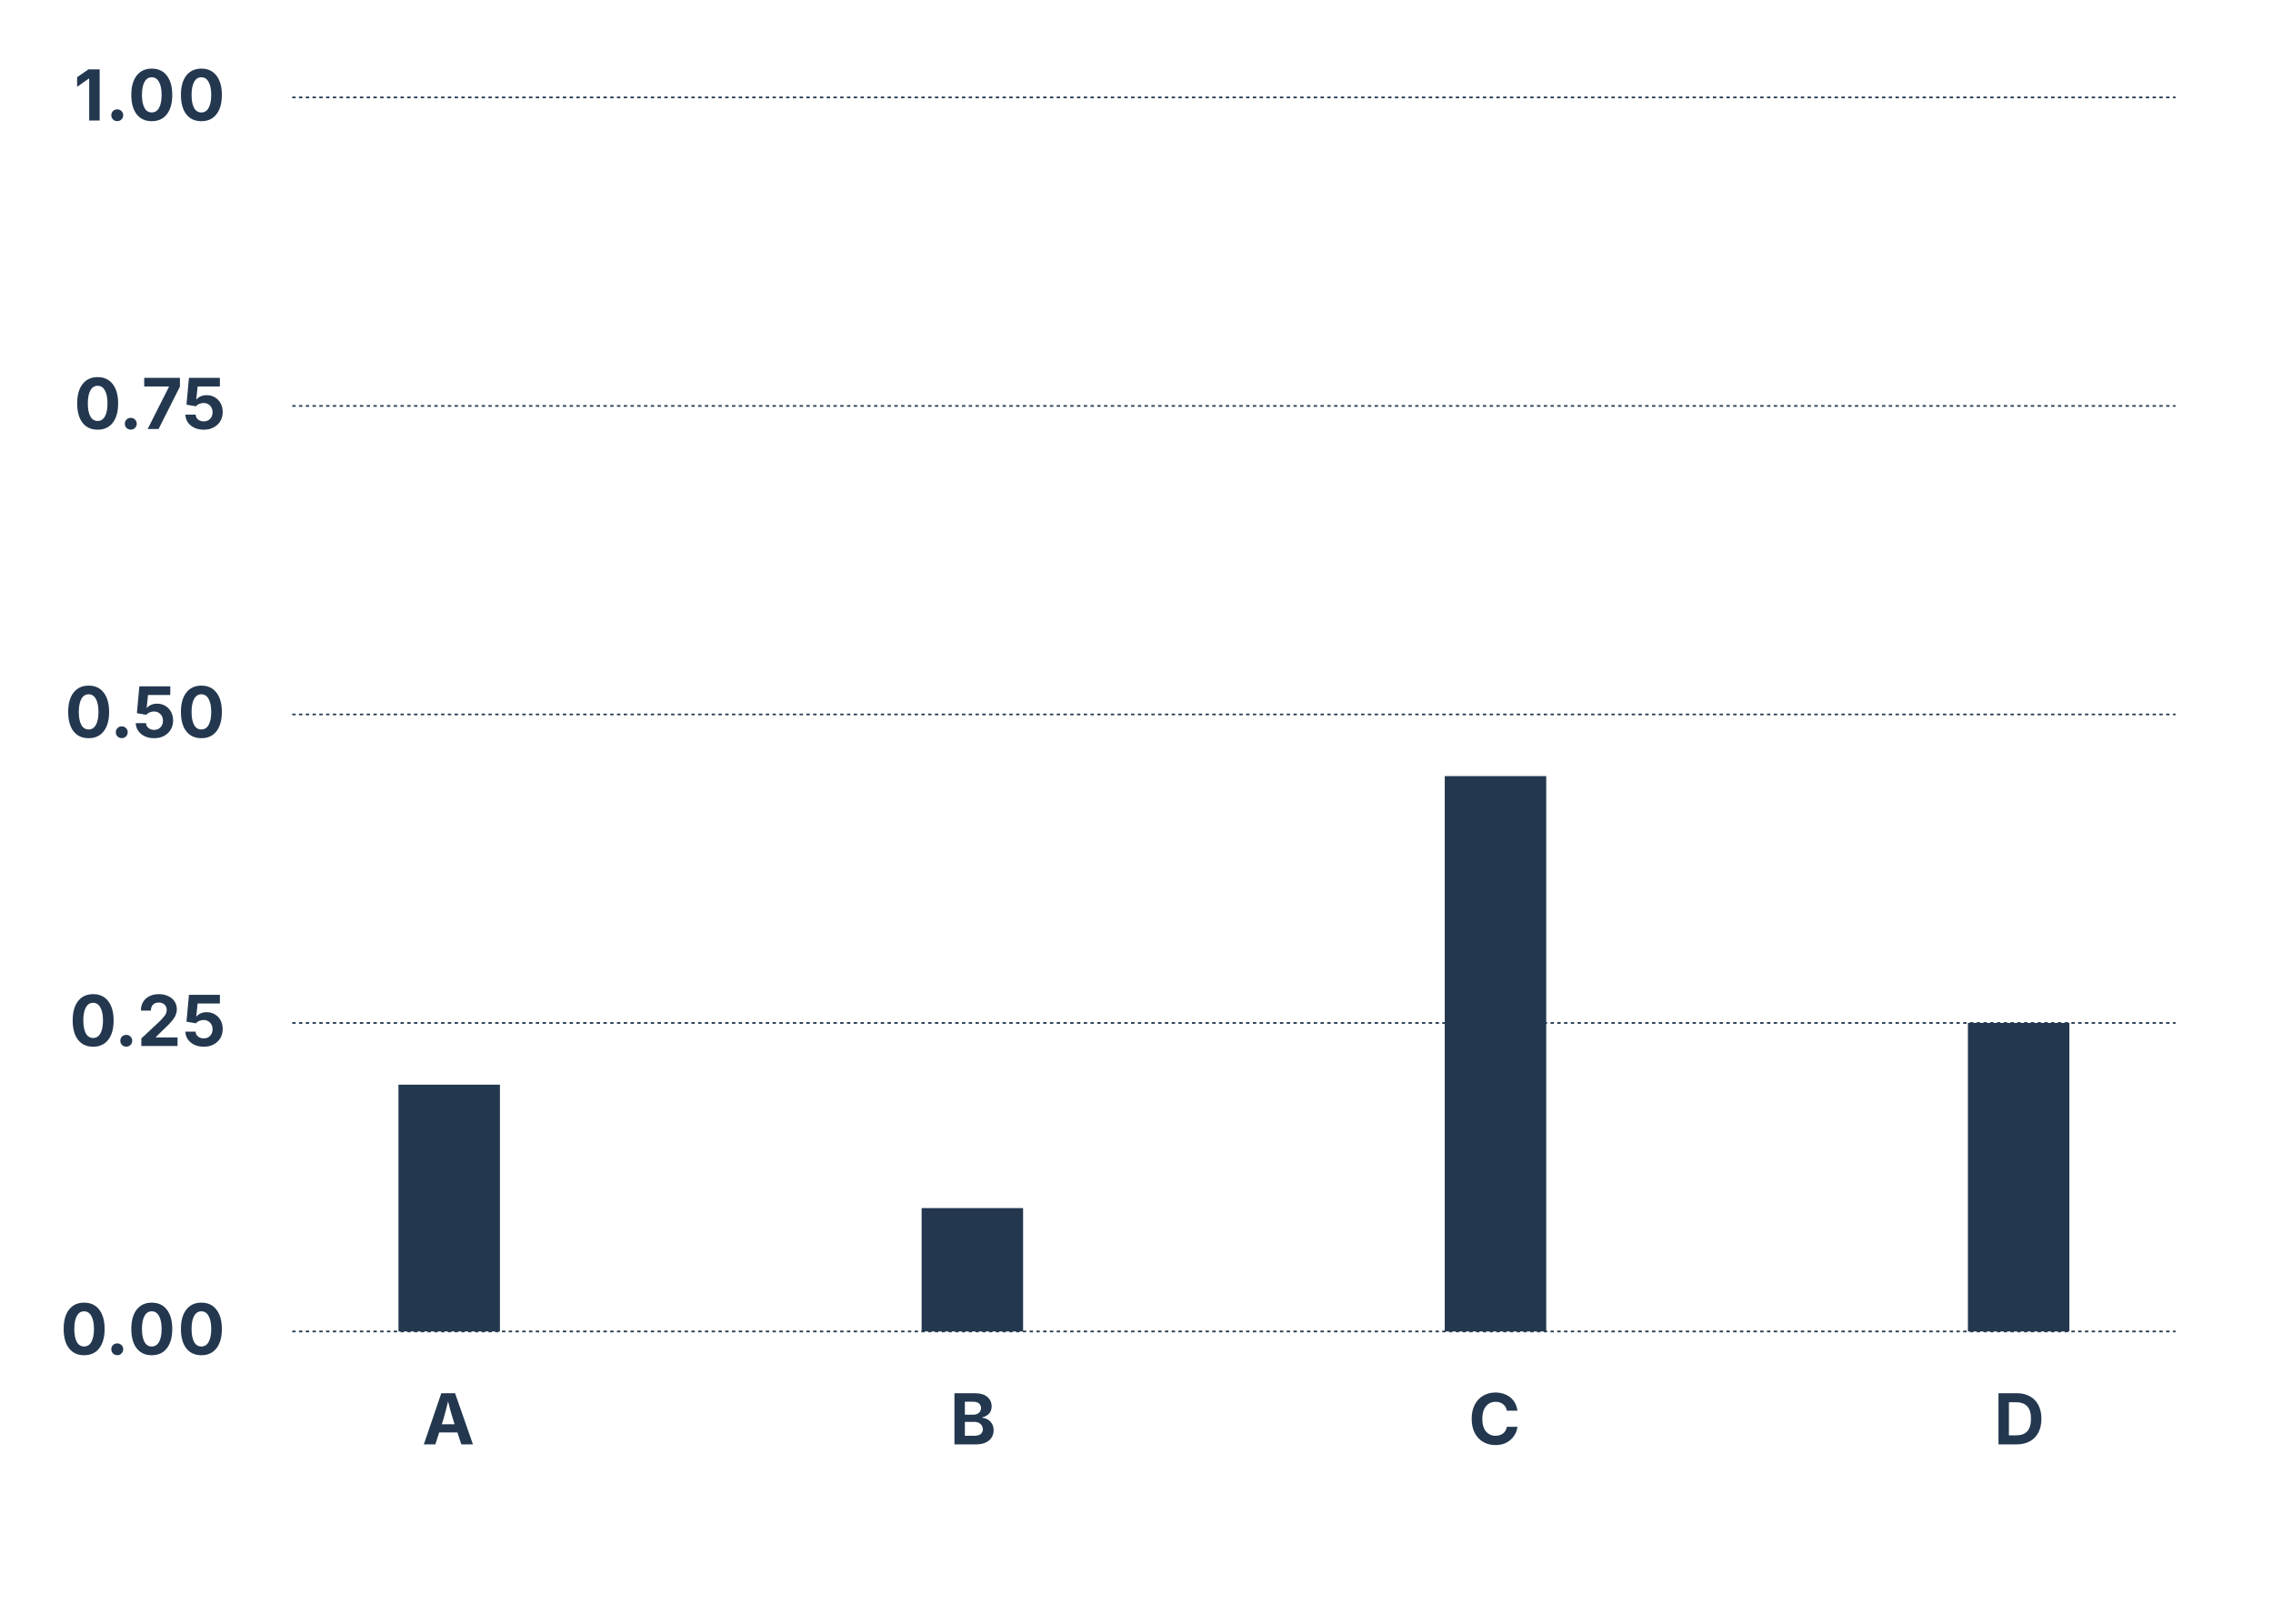 <?xml version="1.0" encoding="UTF-8"?>
<svg xmlns="http://www.w3.org/2000/svg" xmlns:xlink="http://www.w3.org/1999/xlink" width="504pt" height="360pt" viewBox="0 0 504 360" version="1.1">
<defs>
<g>
<symbol overflow="visible" id="glyph0-0">
<path style="stroke:none;" d="M 7.734 3.172 L 2.5 3.172 L 2.5 -14.125 L 7.734 -14.125 Z M 3.906 -2.438 L 3.906 -0.484 L 6.328 -0.484 L 6.328 -2.438 Z M 3.906 -5.359 L 3.906 -3.406 L 6.328 -3.406 L 6.328 -5.359 L 4.875 -5.359 L 4.875 -4.391 L 5.359 -4.391 L 5.359 -4.875 L 5.844 -4.875 L 5.844 -3.906 L 4.391 -3.906 L 4.391 -5.359 Z M 3.906 1.469 L 3.906 1.953 L 6.328 1.953 L 6.328 1.469 L 4.703 1.469 L 6.328 0.5 L 6.328 0 L 3.906 0 L 3.906 0.484 L 5.547 0.484 Z M 3.906 -10.719 L 3.906 -9.016 L 6.328 -9.016 L 6.328 -9.5 L 5.359 -9.5 L 5.359 -10.719 Z M 3.906 -11.703 L 3.906 -11.203 L 6.328 -11.203 L 6.328 -11.703 L 5.234 -11.703 L 5.234 -12.422 L 6.328 -12.422 L 6.328 -12.906 L 3.906 -12.906 L 3.906 -12.422 L 4.75 -12.422 L 4.75 -11.703 Z M 3.906 -7.312 L 3.906 -6.828 L 5.359 -6.828 L 5.359 -8.047 L 6.328 -8.047 L 6.328 -8.531 L 3.906 -8.531 L 3.906 -8.047 L 4.875 -8.047 L 4.875 -7.312 Z M 3.906 -6.328 L 3.906 -5.844 L 6.328 -5.844 L 6.328 -7.547 L 5.844 -7.547 L 5.844 -6.328 Z M 5.844 -0.969 L 4.391 -0.969 L 4.391 -1.953 L 5.844 -1.953 Z M 4.875 -9.5 L 4.391 -9.5 L 4.391 -10.234 L 4.875 -10.234 Z M 4.875 -9.5 "/>
</symbol>
<symbol overflow="visible" id="glyph0-1">
<path style="stroke:none;" d="M 0.375 0 L 4.25 -11.344 L 7.297 -11.344 L 11.266 0 L 8.688 0 L 7.812 -2.641 L 3.781 -2.641 L 2.938 0 Z M 4.359 -4.453 L 7.203 -4.453 L 6.875 -5.469 C 6.688 -6.051 6.5 -6.68 6.312 -7.359 C 6.133 -8.035 5.945 -8.758 5.75 -9.531 C 5.562 -8.75 5.379 -8.02 5.203 -7.344 C 5.035 -6.664 4.863 -6.039 4.688 -5.469 Z M 4.359 -4.453 "/>
</symbol>
<symbol overflow="visible" id="glyph0-2">
<path style="stroke:none;" d="M 1.031 0 L 1.031 -11.344 L 5.531 -11.344 C 6.77 -11.344 7.703 -11.066 8.328 -10.516 C 8.961 -9.973 9.281 -9.273 9.281 -8.422 C 9.281 -7.754 9.082 -7.211 8.688 -6.797 C 8.301 -6.391 7.816 -6.125 7.234 -6 L 7.234 -5.875 C 7.66 -5.852 8.062 -5.727 8.438 -5.5 C 8.812 -5.281 9.117 -4.969 9.359 -4.562 C 9.598 -4.164 9.719 -3.688 9.719 -3.125 C 9.719 -2.531 9.566 -1.992 9.266 -1.516 C 8.973 -1.047 8.535 -0.676 7.953 -0.406 C 7.379 -0.133 6.664 0 5.812 0 Z M 3.344 -1.906 L 5.359 -1.906 C 6.047 -1.906 6.547 -2.035 6.859 -2.297 C 7.172 -2.566 7.328 -2.914 7.328 -3.344 C 7.328 -3.82 7.156 -4.211 6.812 -4.516 C 6.469 -4.828 6.004 -4.984 5.422 -4.984 L 3.344 -4.984 Z M 3.344 -6.578 L 5.188 -6.578 C 5.688 -6.578 6.098 -6.707 6.422 -6.969 C 6.754 -7.238 6.922 -7.602 6.922 -8.062 C 6.922 -8.469 6.773 -8.801 6.484 -9.062 C 6.191 -9.32 5.773 -9.453 5.234 -9.453 L 3.344 -9.453 Z M 3.344 -6.578 "/>
</symbol>
<symbol overflow="visible" id="glyph0-3">
<path style="stroke:none;" d="M 5.984 0.156 C 4.973 0.156 4.07 -0.07 3.281 -0.531 C 2.488 -0.988 1.863 -1.648 1.406 -2.516 C 0.945 -3.391 0.719 -4.441 0.719 -5.672 C 0.719 -6.898 0.945 -7.945 1.406 -8.812 C 1.863 -9.688 2.492 -10.352 3.297 -10.812 C 4.098 -11.27 4.992 -11.5 5.984 -11.5 C 6.836 -11.5 7.613 -11.336 8.312 -11.016 C 9.008 -10.703 9.582 -10.242 10.031 -9.641 C 10.477 -9.035 10.754 -8.312 10.859 -7.469 L 8.516 -7.469 C 8.41 -8.082 8.129 -8.562 7.672 -8.906 C 7.223 -9.258 6.676 -9.438 6.031 -9.438 C 5.145 -9.438 4.43 -9.109 3.891 -8.453 C 3.348 -7.797 3.078 -6.867 3.078 -5.672 C 3.078 -4.441 3.348 -3.504 3.891 -2.859 C 4.441 -2.223 5.148 -1.906 6.016 -1.906 C 6.66 -1.906 7.211 -2.078 7.672 -2.422 C 8.129 -2.773 8.41 -3.266 8.516 -3.891 L 10.875 -3.891 C 10.789 -3.18 10.539 -2.52 10.125 -1.906 C 9.719 -1.289 9.164 -0.789 8.469 -0.406 C 7.77 -0.031 6.941 0.156 5.984 0.156 Z M 5.984 0.156 "/>
</symbol>
<symbol overflow="visible" id="glyph0-4">
<path style="stroke:none;" d="M 5.016 0 L 1.031 0 L 1.031 -11.344 L 5.062 -11.344 C 6.195 -11.344 7.172 -11.113 7.984 -10.656 C 8.805 -10.207 9.438 -9.562 9.875 -8.719 C 10.32 -7.875 10.547 -6.863 10.547 -5.688 C 10.547 -4.5 10.32 -3.477 9.875 -2.625 C 9.438 -1.781 8.801 -1.129 7.969 -0.672 C 7.145 -0.223 6.16 0 5.016 0 Z M 3.344 -2 L 4.906 -2 C 6 -2 6.828 -2.289 7.391 -2.875 C 7.953 -3.469 8.234 -4.406 8.234 -5.688 C 8.234 -6.945 7.953 -7.867 7.391 -8.453 C 6.828 -9.047 6.004 -9.344 4.922 -9.344 L 3.344 -9.344 Z M 3.344 -2 "/>
</symbol>
<symbol overflow="visible" id="glyph0-5">
<path style="stroke:none;" d="M 5.25 0.156 C 3.82 0.156 2.707 -0.352 1.906 -1.375 C 1.113 -2.395 0.719 -3.828 0.719 -5.672 C 0.719 -7.504 1.113 -8.93 1.906 -9.953 C 2.707 -10.984 3.82 -11.5 5.25 -11.5 C 6.688 -11.5 7.801 -10.984 8.594 -9.953 C 9.395 -8.922 9.797 -7.492 9.797 -5.672 C 9.797 -3.828 9.395 -2.395 8.594 -1.375 C 7.801 -0.352 6.688 0.156 5.25 0.156 Z M 5.25 -1.781 C 5.945 -1.781 6.484 -2.113 6.859 -2.781 C 7.242 -3.457 7.438 -4.422 7.438 -5.672 C 7.438 -6.91 7.242 -7.867 6.859 -8.547 C 6.484 -9.234 5.945 -9.578 5.25 -9.578 C 4.551 -9.578 4.016 -9.234 3.641 -8.547 C 3.266 -7.867 3.078 -6.91 3.078 -5.672 C 3.078 -4.422 3.266 -3.457 3.641 -2.781 C 4.016 -2.113 4.551 -1.781 5.25 -1.781 Z M 5.25 -1.781 "/>
</symbol>
<symbol overflow="visible" id="glyph0-6">
<path style="stroke:none;" d="M 2.609 0.141 C 2.234 0.141 1.914 0.016 1.656 -0.234 C 1.406 -0.484 1.281 -0.797 1.281 -1.172 C 1.281 -1.535 1.406 -1.844 1.656 -2.094 C 1.914 -2.344 2.234 -2.469 2.609 -2.469 C 2.973 -2.469 3.281 -2.344 3.531 -2.094 C 3.789 -1.844 3.922 -1.535 3.922 -1.172 C 3.922 -0.797 3.789 -0.484 3.531 -0.234 C 3.281 0.016 2.973 0.141 2.609 0.141 Z M 2.609 0.141 "/>
</symbol>
<symbol overflow="visible" id="glyph0-7">
<path style="stroke:none;" d="M 0.938 0 L 0.938 -1.672 L 4.969 -5.438 C 5.477 -5.945 5.867 -6.383 6.141 -6.75 C 6.422 -7.125 6.562 -7.539 6.562 -8 C 6.562 -8.508 6.395 -8.91 6.062 -9.203 C 5.727 -9.492 5.305 -9.641 4.797 -9.641 C 4.273 -9.641 3.852 -9.484 3.531 -9.172 C 3.219 -8.859 3.062 -8.422 3.062 -7.859 L 0.844 -7.859 C 0.844 -8.598 1.008 -9.238 1.344 -9.781 C 1.676 -10.332 2.141 -10.754 2.734 -11.047 C 3.336 -11.348 4.031 -11.5 4.812 -11.5 C 5.613 -11.5 6.312 -11.352 6.906 -11.062 C 7.508 -10.781 7.977 -10.383 8.312 -9.875 C 8.645 -9.375 8.812 -8.797 8.812 -8.141 C 8.812 -7.723 8.727 -7.305 8.562 -6.891 C 8.406 -6.484 8.113 -6.023 7.688 -5.516 C 7.258 -5.004 6.66 -4.395 5.891 -3.688 L 4.172 -2 L 4.172 -1.906 L 8.969 -1.906 L 8.969 0 Z M 0.938 0 "/>
</symbol>
<symbol overflow="visible" id="glyph0-8">
<path style="stroke:none;" d="M 4.781 0.156 C 4 0.156 3.305 0.016 2.703 -0.266 C 2.098 -0.555 1.617 -0.953 1.266 -1.453 C 0.91 -1.961 0.723 -2.539 0.703 -3.188 L 2.984 -3.188 C 2.992 -2.738 3.176 -2.375 3.531 -2.094 C 3.883 -1.82 4.301 -1.688 4.781 -1.688 C 5.352 -1.688 5.82 -1.875 6.188 -2.25 C 6.551 -2.625 6.734 -3.113 6.734 -3.719 C 6.734 -4.32 6.547 -4.812 6.172 -5.188 C 5.797 -5.57 5.32 -5.766 4.75 -5.766 C 4.406 -5.766 4.078 -5.695 3.766 -5.562 C 3.453 -5.426 3.207 -5.25 3.031 -5.031 L 0.953 -5.391 L 1.5 -11.344 L 8.359 -11.344 L 8.359 -9.422 L 3.422 -9.422 L 3.125 -6.562 L 3.188 -6.562 C 3.395 -6.832 3.695 -7.055 4.094 -7.234 C 4.488 -7.41 4.93 -7.5 5.422 -7.5 C 6.109 -7.5 6.719 -7.336 7.25 -7.016 C 7.789 -6.703 8.211 -6.266 8.516 -5.703 C 8.828 -5.141 8.984 -4.492 8.984 -3.766 C 8.984 -3.004 8.805 -2.328 8.453 -1.734 C 8.098 -1.148 7.602 -0.688 6.969 -0.344 C 6.344 -0.008 5.613 0.156 4.781 0.156 Z M 4.781 0.156 "/>
</symbol>
<symbol overflow="visible" id="glyph0-9">
<path style="stroke:none;" d="M 1.344 0 L 6.062 -9.344 L 6.062 -9.422 L 0.578 -9.422 L 0.578 -11.344 L 8.5 -11.344 L 8.5 -9.391 L 3.766 0 Z M 1.344 0 "/>
</symbol>
<symbol overflow="visible" id="glyph0-10">
<path style="stroke:none;" d="M 5.703 -11.344 L 5.703 0 L 3.375 0 L 3.375 -9.297 L 3.297 -9.297 L 0.703 -7.469 L 0.703 -9.594 L 3.219 -11.344 Z M 5.703 -11.344 "/>
</symbol>
</g>
</defs>
<g id="surface1">
<g style="fill:rgb(13.725%,21.961%,30.98%);fill-opacity:1;">
  <use xlink:href="#glyph0-1" x="93.602" y="320.232"/>
</g>
<g style="fill:rgb(13.725%,21.961%,30.98%);fill-opacity:1;">
  <use xlink:href="#glyph0-2" x="210.602" y="320.232"/>
</g>
<g style="fill:rgb(13.725%,21.961%,30.98%);fill-opacity:1;">
  <use xlink:href="#glyph0-3" x="325.602" y="320.232"/>
</g>
<g style="fill:rgb(13.725%,21.961%,30.98%);fill-opacity:1;">
  <use xlink:href="#glyph0-4" x="442.102" y="320.232"/>
</g>
<g style="fill:rgb(13.725%,21.961%,30.98%);fill-opacity:1;">
  <use xlink:href="#glyph0-5" x="13.398" y="300.311"/>
  <use xlink:href="#glyph0-6" x="23.398" y="300.311"/>
  <use xlink:href="#glyph0-5" x="28.398" y="300.311"/>
  <use xlink:href="#glyph0-5" x="39.398" y="300.311"/>
</g>
<g style="fill:rgb(13.725%,21.961%,30.98%);fill-opacity:1;">
  <use xlink:href="#glyph0-5" x="15.398" y="231.912"/>
  <use xlink:href="#glyph0-6" x="25.398" y="231.912"/>
  <use xlink:href="#glyph0-7" x="30.398" y="231.912"/>
  <use xlink:href="#glyph0-8" x="40.398" y="231.912"/>
</g>
<g style="fill:rgb(13.725%,21.961%,30.98%);fill-opacity:1;">
  <use xlink:href="#glyph0-5" x="14.398" y="163.51"/>
  <use xlink:href="#glyph0-6" x="24.398" y="163.51"/>
  <use xlink:href="#glyph0-8" x="29.398" y="163.51"/>
  <use xlink:href="#glyph0-5" x="39.398" y="163.51"/>
</g>
<g style="fill:rgb(13.725%,21.961%,30.98%);fill-opacity:1;">
  <use xlink:href="#glyph0-5" x="16.398" y="95.111"/>
  <use xlink:href="#glyph0-6" x="26.398" y="95.111"/>
  <use xlink:href="#glyph0-9" x="31.398" y="95.111"/>
  <use xlink:href="#glyph0-8" x="40.398" y="95.111"/>
</g>
<g style="fill:rgb(13.725%,21.961%,30.98%);fill-opacity:1;">
  <use xlink:href="#glyph0-10" x="16.398" y="26.713"/>
  <use xlink:href="#glyph0-6" x="23.398" y="26.713"/>
  <use xlink:href="#glyph0-5" x="28.398" y="26.713"/>
  <use xlink:href="#glyph0-5" x="39.398" y="26.713"/>
</g>
<path style="fill:none;stroke-width:0.375;stroke-linecap:butt;stroke-linejoin:round;stroke:rgb(13.725%,21.961%,30.98%);stroke-opacity:1;stroke-dasharray:0.75,0.75;stroke-miterlimit:10;" d="M 64.801 295.199 L 482.398 295.199 "/>
<path style="fill:none;stroke-width:0.375;stroke-linecap:butt;stroke-linejoin:round;stroke:rgb(13.725%,21.961%,30.98%);stroke-opacity:1;stroke-dasharray:0.75,0.75;stroke-miterlimit:10;" d="M 64.801 226.801 L 482.398 226.801 "/>
<path style="fill:none;stroke-width:0.375;stroke-linecap:butt;stroke-linejoin:round;stroke:rgb(13.725%,21.961%,30.98%);stroke-opacity:1;stroke-dasharray:0.75,0.75;stroke-miterlimit:10;" d="M 64.801 158.398 L 482.398 158.398 "/>
<path style="fill:none;stroke-width:0.375;stroke-linecap:butt;stroke-linejoin:round;stroke:rgb(13.725%,21.961%,30.98%);stroke-opacity:1;stroke-dasharray:0.75,0.75;stroke-miterlimit:10;" d="M 64.801 90 L 482.398 90 "/>
<path style="fill:none;stroke-width:0.375;stroke-linecap:butt;stroke-linejoin:round;stroke:rgb(13.725%,21.961%,30.98%);stroke-opacity:1;stroke-dasharray:0.75,0.75;stroke-miterlimit:10;" d="M 64.801 21.602 L 482.398 21.602 "/>
<path style="fill:none;stroke-width:22.5;stroke-linecap:butt;stroke-linejoin:round;stroke:rgb(13.725%,21.961%,30.98%);stroke-opacity:1;stroke-miterlimit:10;" d="M 99.602 295.199 L 99.602 240.48 "/>
<path style="fill:none;stroke-width:22.5;stroke-linecap:butt;stroke-linejoin:round;stroke:rgb(13.725%,21.961%,30.98%);stroke-opacity:1;stroke-miterlimit:10;" d="M 215.602 295.199 L 215.602 267.84 "/>
<path style="fill:none;stroke-width:22.5;stroke-linecap:butt;stroke-linejoin:round;stroke:rgb(13.725%,21.961%,30.98%);stroke-opacity:1;stroke-miterlimit:10;" d="M 331.602 295.199 L 331.602 172.078 "/>
<path style="fill:none;stroke-width:22.5;stroke-linecap:butt;stroke-linejoin:round;stroke:rgb(13.725%,21.961%,30.98%);stroke-opacity:1;stroke-miterlimit:10;" d="M 447.602 295.199 L 447.602 226.801 "/>
</g>
</svg>
